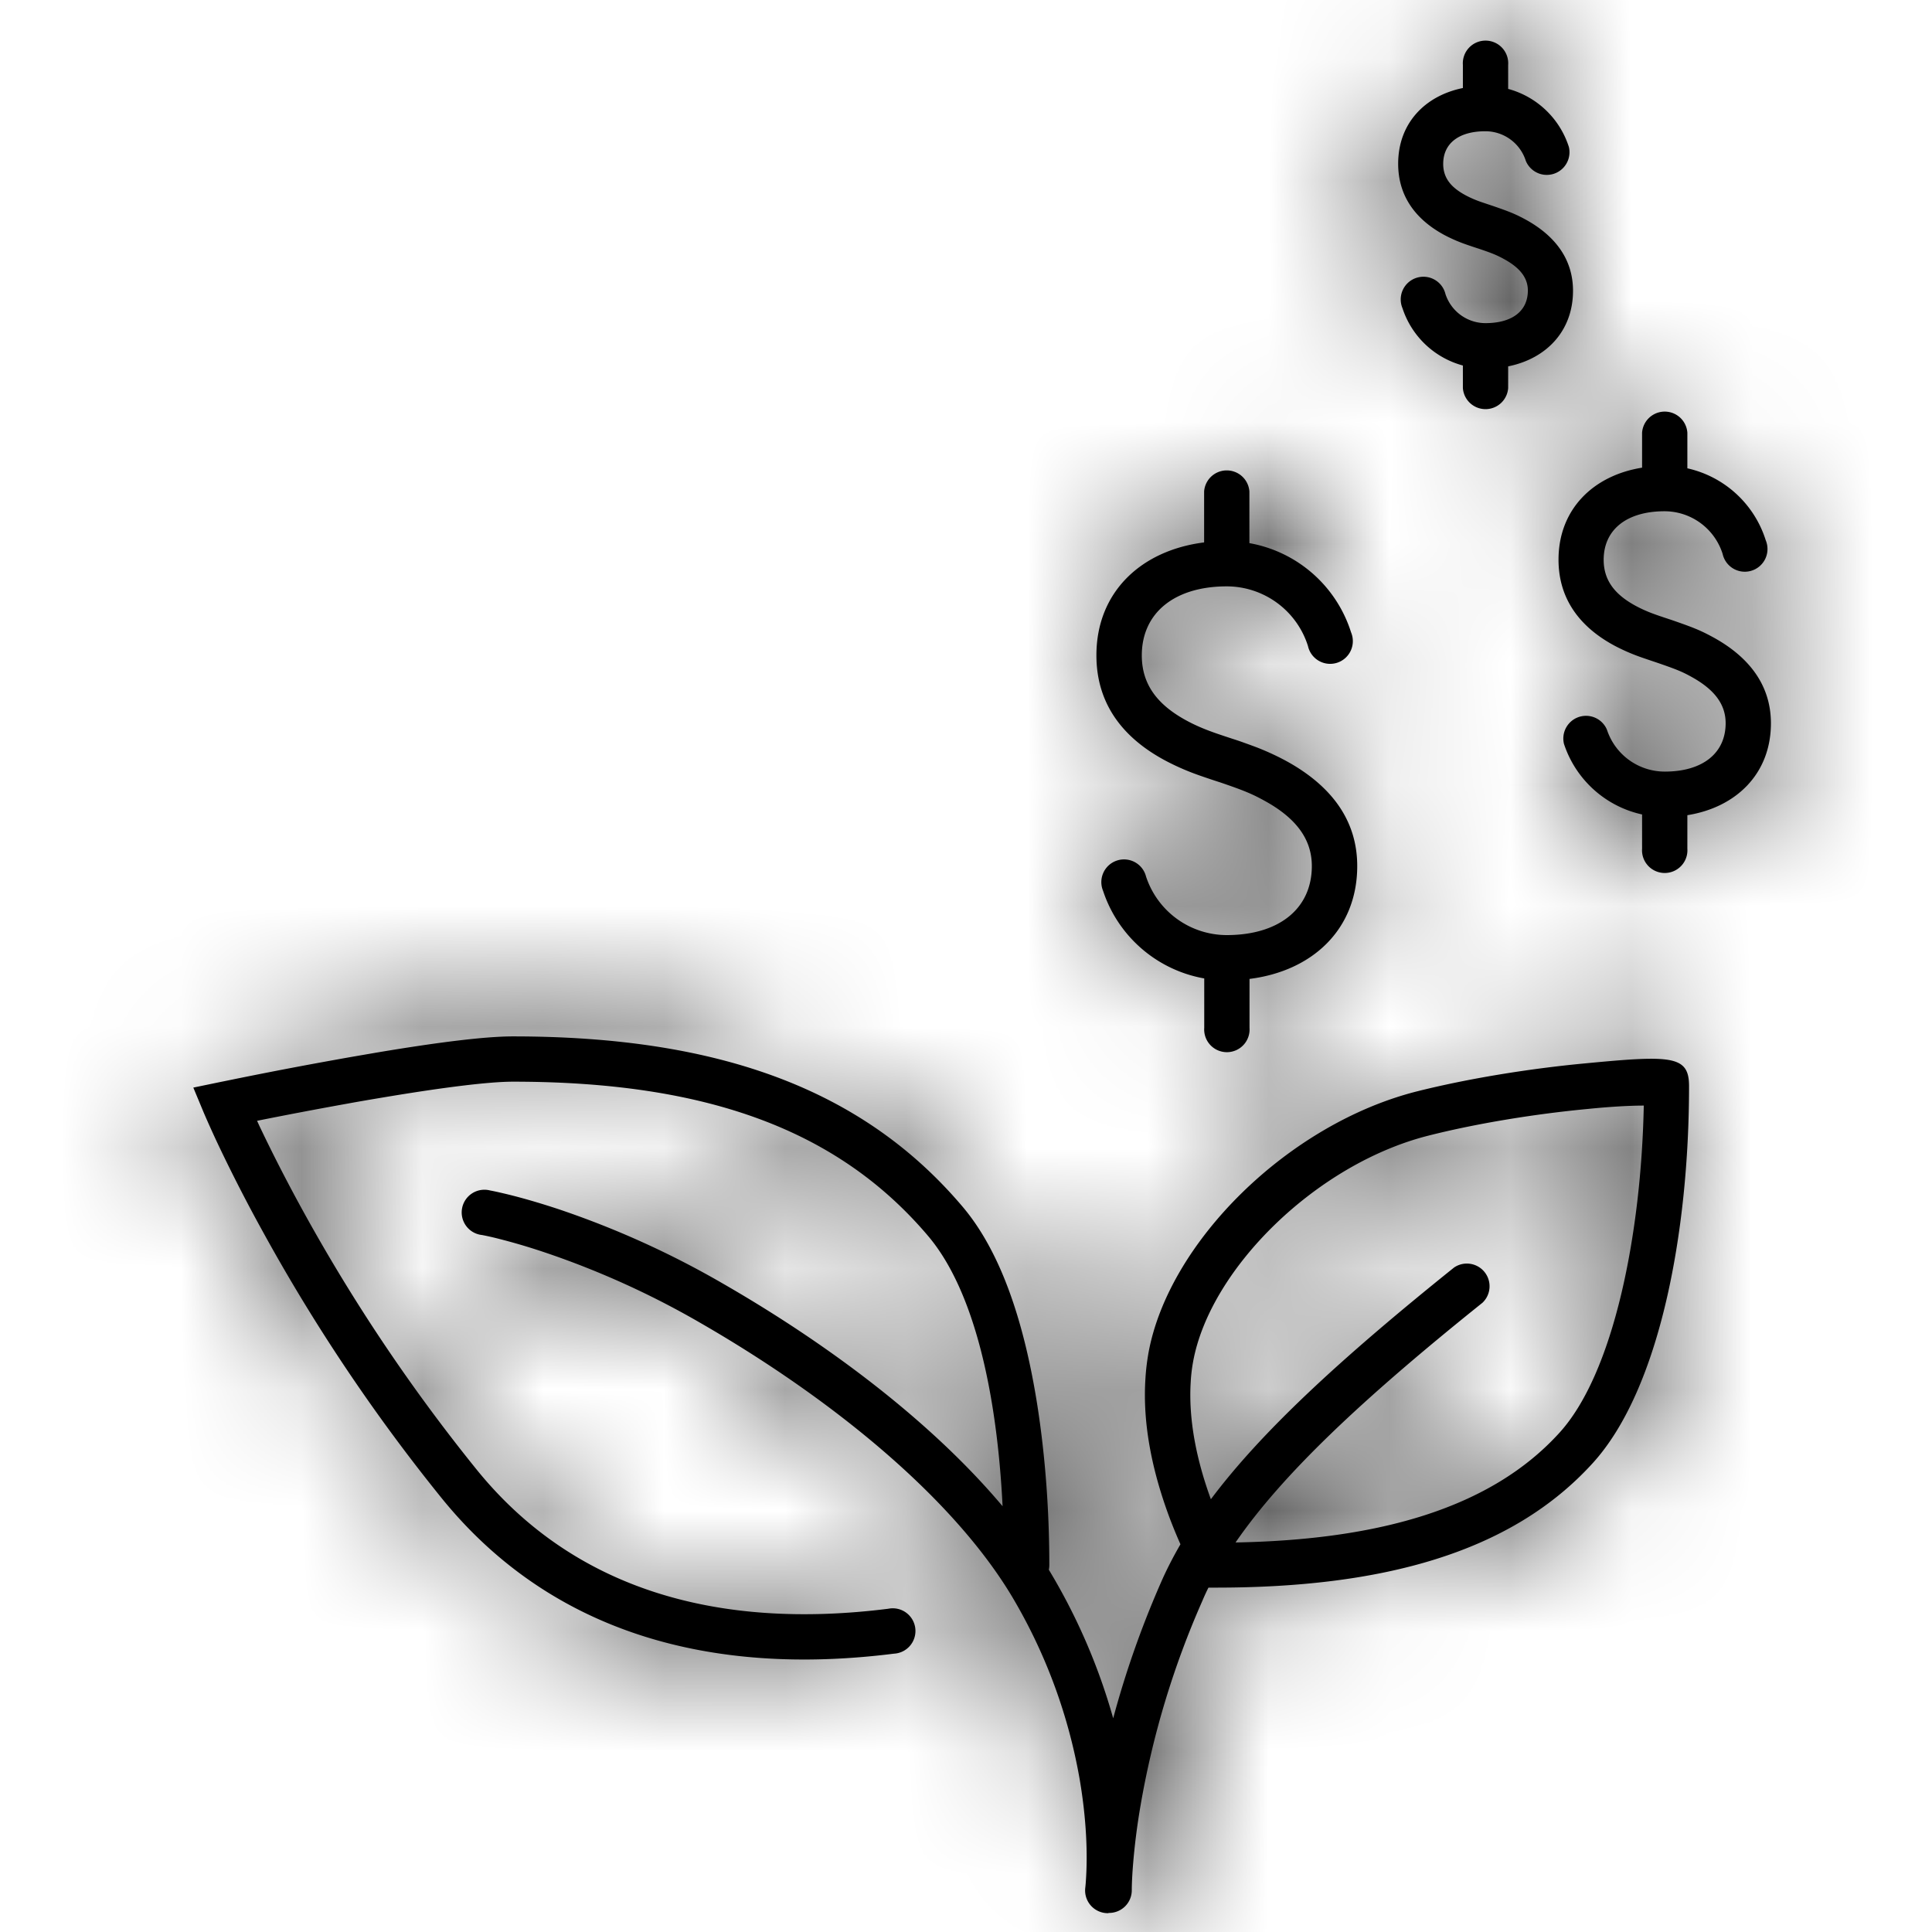 <svg width="70px" height="70px" xmlns="http://www.w3.org/2000/svg" xmlns:xlink="http://www.w3.org/1999/xlink" viewBox="0 0 16 16"><defs><path id="products_croissanceFinanciere-a" d="M9.181 15.844a0.188 0.188 0 0 1 -0.193 -0.212c0.001 -0.009 0.003 -0.028 0.005 -0.059 0.015 -0.219 0.005 -0.503 -0.051 -0.834a4.455 4.455 0 0 0 -0.527 -1.459c-0.479 -0.841 -1.498 -1.681 -2.616 -2.325a7.098 7.098 0 0 0 -1.29 -0.584 5.145 5.145 0 0 0 -0.383 -0.113 2.317 2.317 0 0 0 -0.133 -0.03 0.188 0.188 0 1 1 0.066 -0.369c0.029 0.005 0.083 0.017 0.157 0.035 0.121 0.03 0.259 0.07 0.41 0.12a7.471 7.471 0 0 1 1.359 0.615c0.904 0.52 1.743 1.161 2.318 1.845 -0.046 -0.92 -0.229 -1.778 -0.615 -2.236 -0.748 -0.885 -1.844 -1.28 -3.439 -1.28 -0.201 0 -0.576 0.047 -1.067 0.129 -0.102 0.017 -0.208 0.035 -0.317 0.055a38.145 38.145 0 0 0 -0.736 0.14l0.022 0.048c0.099 0.208 0.217 0.441 0.356 0.694a14.613 14.613 0 0 0 1.44 2.146c0.807 0.997 2.001 1.33 3.409 1.153a0.188 0.188 0 1 1 0.047 0.372c-1.525 0.192 -2.846 -0.177 -3.747 -1.29a14.984 14.984 0 0 1 -1.477 -2.201 13.213 13.213 0 0 1 -0.367 -0.714 8.611 8.611 0 0 1 -0.124 -0.274l-0.087 -0.209 0.222 -0.046 0.079 -0.016a36.849 36.849 0 0 1 0.896 -0.172c0.11 -0.02 0.217 -0.038 0.321 -0.056 0.511 -0.086 0.9 -0.134 1.129 -0.134 1.697 0 2.898 0.433 3.726 1.413 0.307 0.364 0.502 0.926 0.614 1.624 0.074 0.467 0.102 0.932 0.102 1.34a0.188 0.188 0 0 1 -0.004 0.04 4.998 4.998 0 0 1 0.533 1.23c0.098 -0.365 0.227 -0.74 0.394 -1.121 0.046 -0.106 0.101 -0.213 0.163 -0.32 -0.028 -0.063 -0.055 -0.128 -0.082 -0.198 -0.15 -0.395 -0.233 -0.794 -0.208 -1.174 0.004 -0.072 0.013 -0.143 0.025 -0.212 0.168 -0.922 1.163 -1.901 2.229 -2.168 0.419 -0.105 0.919 -0.186 1.371 -0.229 0.73 -0.07 0.877 -0.07 0.877 0.187 0 1.196 -0.239 2.505 -0.795 3.119 -0.68 0.751 -1.755 1.034 -3.124 1.034h-0.061c-0.019 0.037 -0.036 0.075 -0.052 0.113a7.207 7.207 0 0 0 -0.51 1.689 5.503 5.503 0 0 0 -0.064 0.509c-0.007 0.092 -0.009 0.158 -0.009 0.194a0.188 0.188 0 0 1 -0.194 0.189zm1.052 -3.07c1.194 -0.022 2.118 -0.286 2.683 -0.91 0.449 -0.495 0.676 -1.645 0.697 -2.708 -0.115 0 -0.278 0.009 -0.465 0.028 -0.434 0.041 -0.916 0.119 -1.315 0.22 -0.929 0.233 -1.811 1.101 -1.952 1.872 -0.01 0.055 -0.017 0.111 -0.02 0.169 -0.019 0.305 0.045 0.637 0.167 0.971 0.416 -0.555 1.061 -1.154 2.014 -1.919a0.188 0.188 0 0 1 0.235 0.292c-1.012 0.811 -1.66 1.427 -2.044 1.984zm0.114 -8.276a1.081 1.081 0 0 1 0.842 0.739 0.188 0.188 0 1 1 -0.357 0.113 0.706 0.706 0 0 0 -0.672 -0.494c-0.43 0 -0.704 0.217 -0.704 0.572 0 0.243 0.132 0.412 0.377 0.543 0.065 0.035 0.135 0.065 0.213 0.093 0.046 0.017 0.178 0.06 0.175 0.059 -0.002 -0.001 0.058 0.019 0.079 0.027 0.037 0.013 0.072 0.026 0.107 0.039 0.092 0.036 0.178 0.076 0.261 0.122 0.353 0.198 0.572 0.478 0.572 0.861 0 0.522 -0.368 0.869 -0.892 0.935v0.405a0.188 0.188 0 1 1 -0.375 0v-0.409a1.081 1.081 0 0 1 -0.838 -0.726 0.188 0.188 0 1 1 0.356 -0.118 0.705 0.705 0 0 0 0.671 0.485c0.429 -0.001 0.702 -0.218 0.702 -0.572 0 -0.225 -0.134 -0.396 -0.38 -0.534 -0.117 -0.065 -0.181 -0.091 -0.386 -0.161 0.007 0.003 -0.129 -0.042 -0.181 -0.061a2.011 2.011 0 0 1 -0.262 -0.115c-0.356 -0.189 -0.575 -0.472 -0.575 -0.874 0 -0.522 0.368 -0.869 0.892 -0.935v-0.422a0.188 0.188 0 0 1 0.375 0v0.426zm3.625 -0.62a0.881 0.881 0 0 1 0.651 0.596 0.188 0.188 0 1 1 -0.357 0.113 0.505 0.505 0 0 0 -0.481 -0.353c-0.313 0 -0.504 0.152 -0.504 0.402 0 0.17 0.092 0.289 0.27 0.384 0.049 0.026 0.101 0.049 0.161 0.07 0.035 0.013 0.137 0.046 0.136 0.046 0.182 0.063 0.239 0.086 0.353 0.149 0.285 0.16 0.465 0.39 0.465 0.705 0 0.416 -0.286 0.696 -0.692 0.761v0.277a0.188 0.188 0 1 1 -0.375 0v-0.283a0.88 0.88 0 0 1 -0.647 -0.585 0.188 0.188 0 0 1 0.356 -0.117 0.504 0.504 0 0 0 0.479 0.347c0.313 0 0.504 -0.152 0.504 -0.401 0 -0.157 -0.094 -0.277 -0.273 -0.378 -0.087 -0.049 -0.133 -0.067 -0.292 -0.122 0.006 0.002 -0.099 -0.033 -0.141 -0.048a1.601 1.601 0 0 1 -0.209 -0.091c-0.288 -0.153 -0.469 -0.386 -0.469 -0.715 0 -0.416 0.286 -0.697 0.692 -0.762V3.583a0.188 0.188 0 0 1 0.375 0v0.296zM12.489 0.736a0.727 0.727 0 0 1 0.504 0.482 0.188 0.188 0 0 1 -0.357 0.114 0.351 0.351 0 0 0 -0.335 -0.245c-0.221 0 -0.349 0.102 -0.349 0.27 0 0.115 0.062 0.194 0.187 0.261 0.036 0.019 0.074 0.036 0.119 0.052 0.026 0.009 0.104 0.035 0.104 0.035 0.137 0.047 0.19 0.068 0.281 0.118 0.234 0.131 0.384 0.322 0.384 0.585 0 0.334 -0.222 0.563 -0.537 0.626v0.18a0.188 0.188 0 0 1 -0.375 0v-0.187a0.725 0.725 0 0 1 -0.5 -0.474 0.188 0.188 0 1 1 0.356 -0.117 0.349 0.349 0 0 0 0.334 0.24c0.221 -0.001 0.348 -0.102 0.348 -0.27 0 -0.104 -0.064 -0.186 -0.191 -0.257 -0.065 -0.036 -0.104 -0.052 -0.22 -0.091 0.005 0.002 -0.077 -0.025 -0.11 -0.037a1.282 1.282 0 0 1 -0.167 -0.073c-0.236 -0.126 -0.386 -0.319 -0.386 -0.592 0 -0.334 0.221 -0.563 0.536 -0.627v-0.191a0.188 0.188 0 1 1 0.375 0v0.197z"/></defs><g fill='#000000'  fill-rule="evenodd"><mask id="products_croissanceFinanciere-b"><use xlink:href="#products_croissanceFinanciere-a"/></mask><use fill-rule="nonzero" xlink:href="#products_croissanceFinanciere-a"/><g mask="url(#products_croissanceFinanciere-b)"><path d="M0 0h16v16H0z"/></g></g></svg>